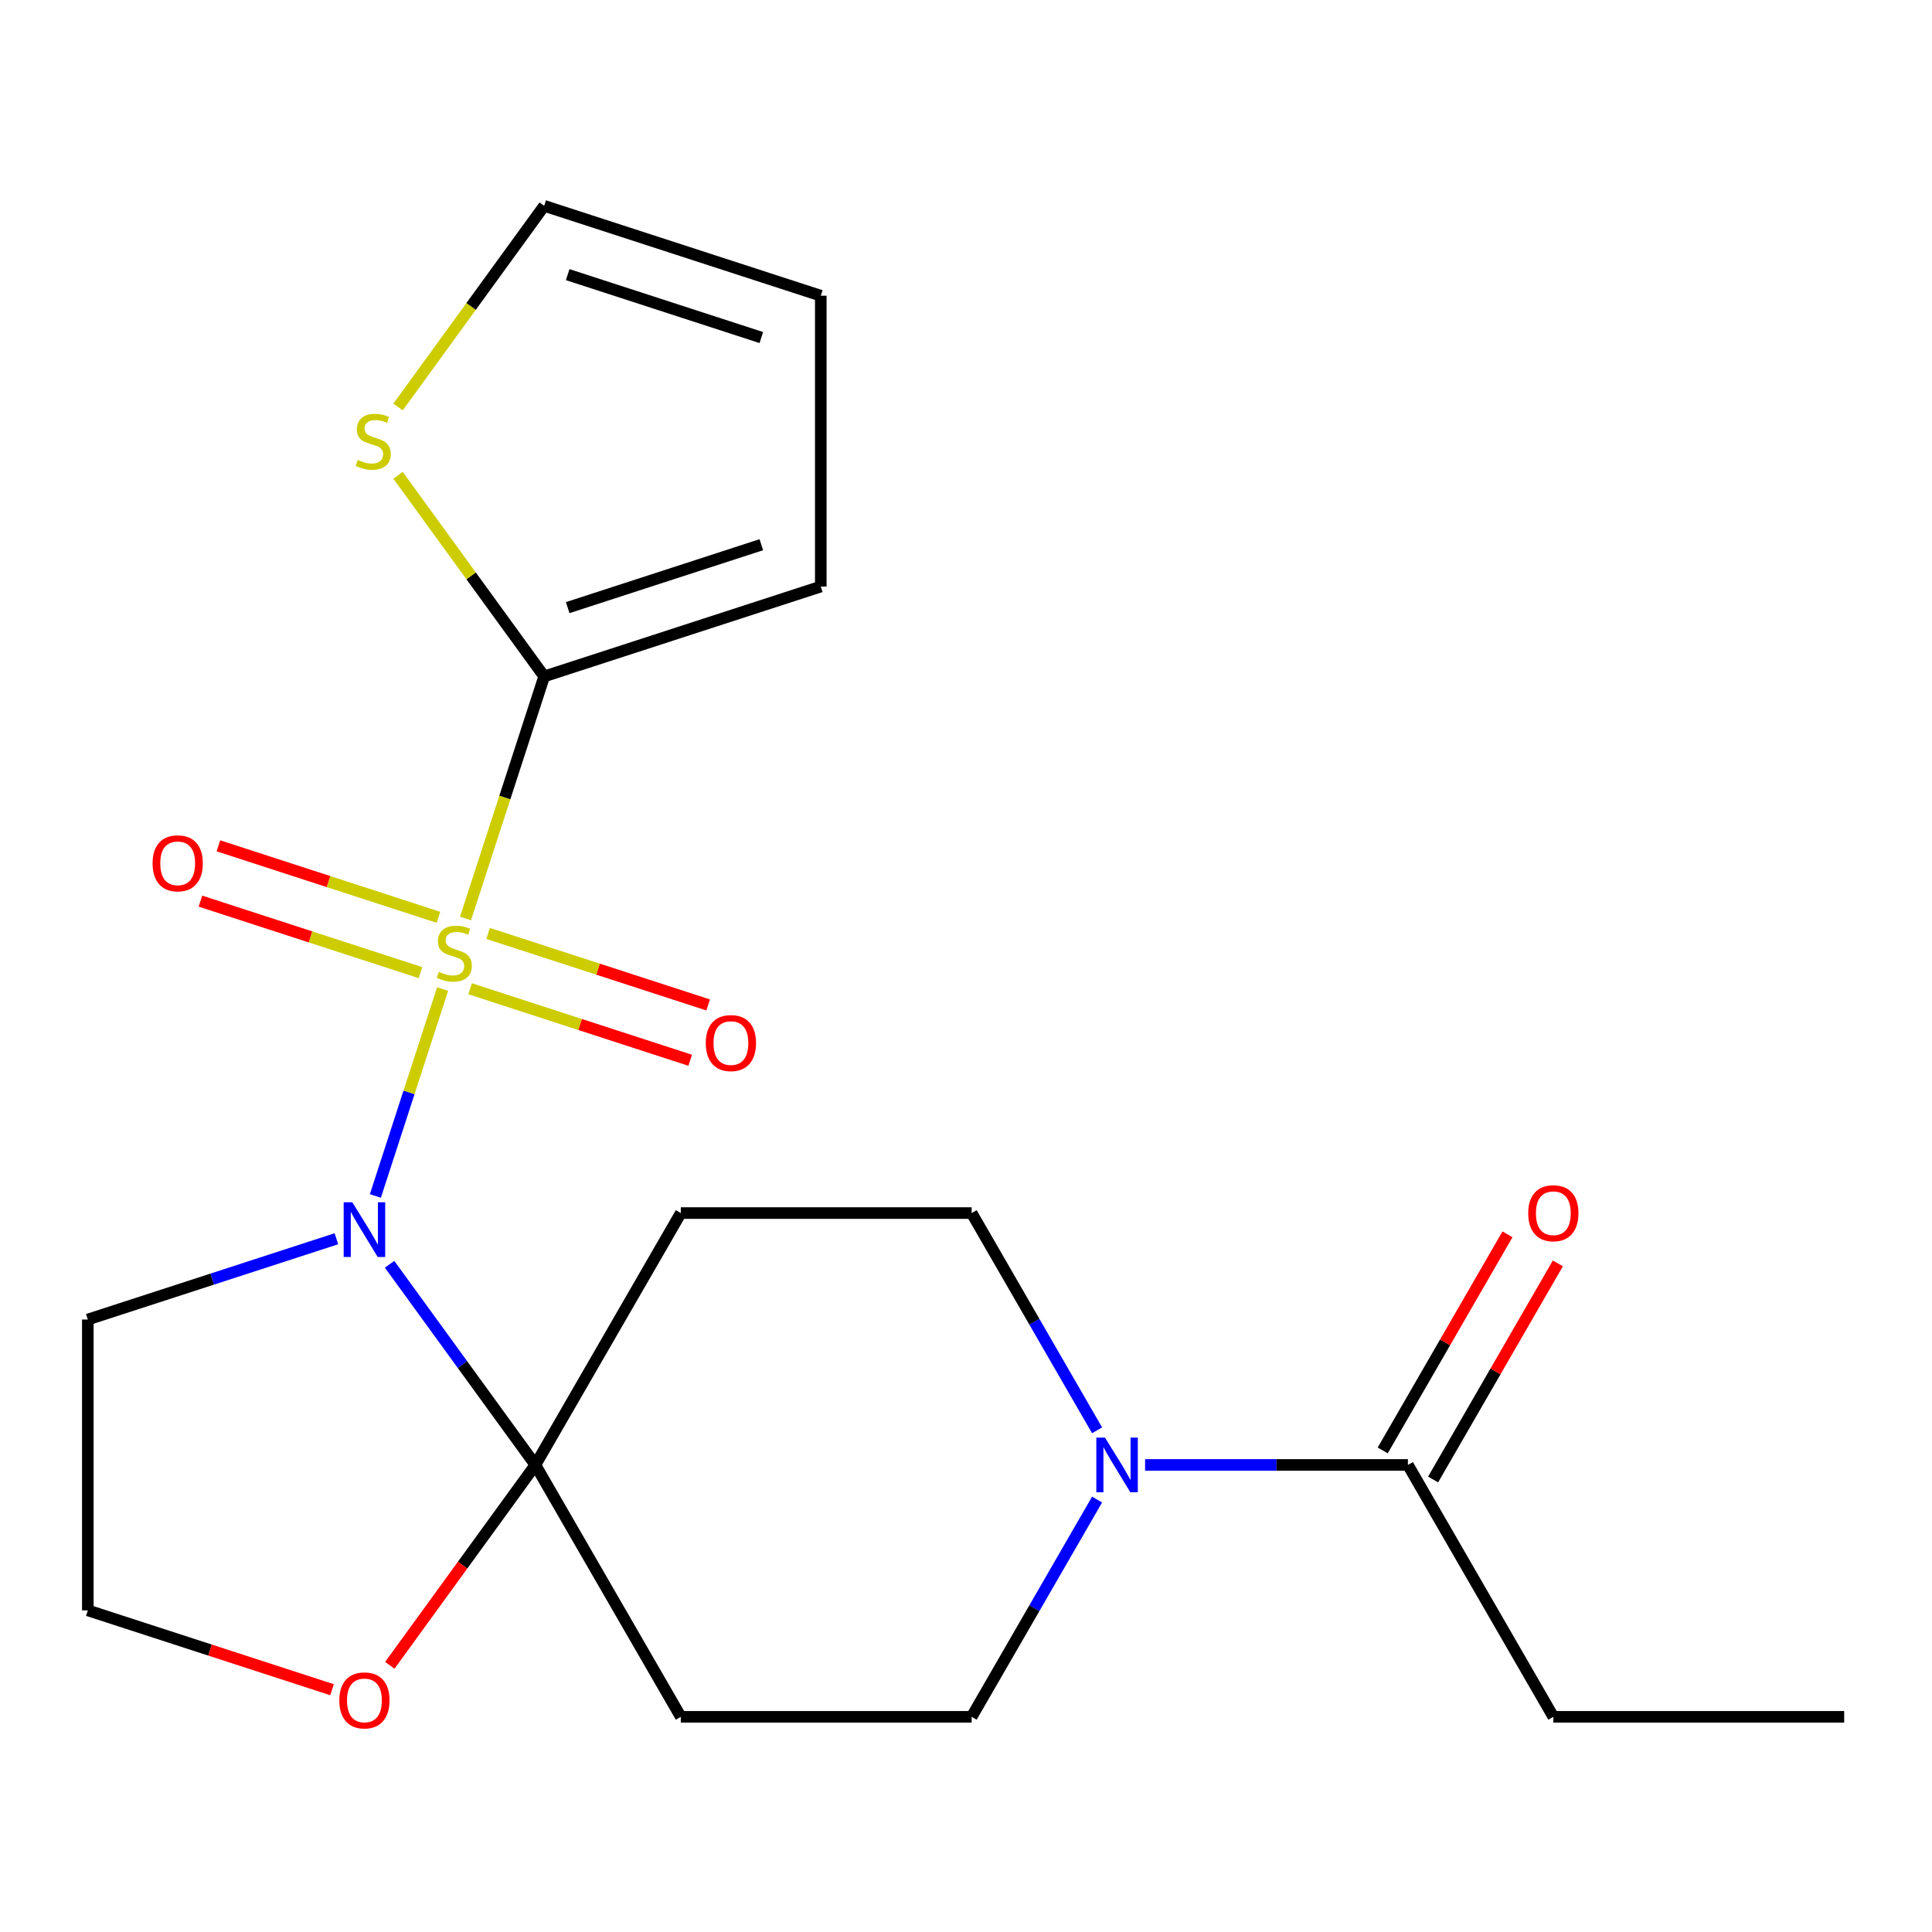 <?xml version='1.0' encoding='iso-8859-1'?>
<svg version='1.1' baseProfile='full'
              xmlns='http://www.w3.org/2000/svg'
                      xmlns:rdkit='http://www.rdkit.org/xml'
                      xmlns:xlink='http://www.w3.org/1999/xlink'
                  xml:space='preserve'
width='1000px' height='1000px' viewBox='0 0 1000 1000'>
<!-- END OF HEADER -->
<rect style='opacity:1.0;fill:#FFFFFF;stroke:none' width='1000' height='1000' x='0' y='0'> </rect>
<path class='bond-0' d='M 229.089,511.934 L 211.69,565.482' style='fill:none;fill-rule:evenodd;stroke:#CCCC00;stroke-width:6px;stroke-linecap:butt;stroke-linejoin:miter;stroke-opacity:1' />
<path class='bond-0' d='M 211.69,565.482 L 194.292,619.03' style='fill:none;fill-rule:evenodd;stroke:#0000FF;stroke-width:6px;stroke-linecap:butt;stroke-linejoin:miter;stroke-opacity:1' />
<path class='bond-2' d='M 240.957,475.407 L 261.312,412.763' style='fill:none;fill-rule:evenodd;stroke:#CCCC00;stroke-width:6px;stroke-linecap:butt;stroke-linejoin:miter;stroke-opacity:1' />
<path class='bond-2' d='M 261.312,412.763 L 281.666,350.118' style='fill:none;fill-rule:evenodd;stroke:#000000;stroke-width:6px;stroke-linecap:butt;stroke-linejoin:miter;stroke-opacity:1' />
<path class='bond-8' d='M 243.338,511.781 L 300.29,530.286' style='fill:none;fill-rule:evenodd;stroke:#CCCC00;stroke-width:6px;stroke-linecap:butt;stroke-linejoin:miter;stroke-opacity:1' />
<path class='bond-8' d='M 300.29,530.286 L 357.242,548.791' style='fill:none;fill-rule:evenodd;stroke:#FF0000;stroke-width:6px;stroke-linecap:butt;stroke-linejoin:miter;stroke-opacity:1' />
<path class='bond-8' d='M 252.642,483.147 L 309.594,501.651' style='fill:none;fill-rule:evenodd;stroke:#CCCC00;stroke-width:6px;stroke-linecap:butt;stroke-linejoin:miter;stroke-opacity:1' />
<path class='bond-8' d='M 309.594,501.651 L 366.545,520.156' style='fill:none;fill-rule:evenodd;stroke:#FF0000;stroke-width:6px;stroke-linecap:butt;stroke-linejoin:miter;stroke-opacity:1' />
<path class='bond-9' d='M 226.955,474.801 L 170.004,456.296' style='fill:none;fill-rule:evenodd;stroke:#CCCC00;stroke-width:6px;stroke-linecap:butt;stroke-linejoin:miter;stroke-opacity:1' />
<path class='bond-9' d='M 170.004,456.296 L 113.052,437.791' style='fill:none;fill-rule:evenodd;stroke:#FF0000;stroke-width:6px;stroke-linecap:butt;stroke-linejoin:miter;stroke-opacity:1' />
<path class='bond-9' d='M 217.651,503.435 L 160.7,484.93' style='fill:none;fill-rule:evenodd;stroke:#CCCC00;stroke-width:6px;stroke-linecap:butt;stroke-linejoin:miter;stroke-opacity:1' />
<path class='bond-9' d='M 160.7,484.93 L 103.748,466.426' style='fill:none;fill-rule:evenodd;stroke:#FF0000;stroke-width:6px;stroke-linecap:butt;stroke-linejoin:miter;stroke-opacity:1' />
<path class='bond-1' d='M 201.649,654.387 L 239.381,706.32' style='fill:none;fill-rule:evenodd;stroke:#0000FF;stroke-width:6px;stroke-linecap:butt;stroke-linejoin:miter;stroke-opacity:1' />
<path class='bond-1' d='M 239.381,706.32 L 277.113,758.253' style='fill:none;fill-rule:evenodd;stroke:#000000;stroke-width:6px;stroke-linecap:butt;stroke-linejoin:miter;stroke-opacity:1' />
<path class='bond-13' d='M 174.124,641.176 L 109.789,662.08' style='fill:none;fill-rule:evenodd;stroke:#0000FF;stroke-width:6px;stroke-linecap:butt;stroke-linejoin:miter;stroke-opacity:1' />
<path class='bond-13' d='M 109.789,662.08 L 45.455,682.983' style='fill:none;fill-rule:evenodd;stroke:#000000;stroke-width:6px;stroke-linecap:butt;stroke-linejoin:miter;stroke-opacity:1' />
<path class='bond-4' d='M 277.113,758.253 L 352.383,627.881' style='fill:none;fill-rule:evenodd;stroke:#000000;stroke-width:6px;stroke-linecap:butt;stroke-linejoin:miter;stroke-opacity:1' />
<path class='bond-5' d='M 277.113,758.253 L 352.383,888.625' style='fill:none;fill-rule:evenodd;stroke:#000000;stroke-width:6px;stroke-linecap:butt;stroke-linejoin:miter;stroke-opacity:1' />
<path class='bond-10' d='M 277.113,758.253 L 239.439,810.107' style='fill:none;fill-rule:evenodd;stroke:#000000;stroke-width:6px;stroke-linecap:butt;stroke-linejoin:miter;stroke-opacity:1' />
<path class='bond-10' d='M 239.439,810.107 L 201.766,861.96' style='fill:none;fill-rule:evenodd;stroke:#FF0000;stroke-width:6px;stroke-linecap:butt;stroke-linejoin:miter;stroke-opacity:1' />
<path class='bond-7' d='M 281.666,350.118 L 243.845,298.062' style='fill:none;fill-rule:evenodd;stroke:#000000;stroke-width:6px;stroke-linecap:butt;stroke-linejoin:miter;stroke-opacity:1' />
<path class='bond-7' d='M 243.845,298.062 L 206.024,246.006' style='fill:none;fill-rule:evenodd;stroke:#CCCC00;stroke-width:6px;stroke-linecap:butt;stroke-linejoin:miter;stroke-opacity:1' />
<path class='bond-14' d='M 281.666,350.118 L 424.839,303.599' style='fill:none;fill-rule:evenodd;stroke:#000000;stroke-width:6px;stroke-linecap:butt;stroke-linejoin:miter;stroke-opacity:1' />
<path class='bond-14' d='M 293.838,314.506 L 394.059,281.942' style='fill:none;fill-rule:evenodd;stroke:#000000;stroke-width:6px;stroke-linecap:butt;stroke-linejoin:miter;stroke-opacity:1' />
<path class='bond-3' d='M 567.846,776.177 L 535.385,832.401' style='fill:none;fill-rule:evenodd;stroke:#0000FF;stroke-width:6px;stroke-linecap:butt;stroke-linejoin:miter;stroke-opacity:1' />
<path class='bond-3' d='M 535.385,832.401 L 502.924,888.625' style='fill:none;fill-rule:evenodd;stroke:#000000;stroke-width:6px;stroke-linecap:butt;stroke-linejoin:miter;stroke-opacity:1' />
<path class='bond-6' d='M 592.697,758.253 L 660.716,758.253' style='fill:none;fill-rule:evenodd;stroke:#0000FF;stroke-width:6px;stroke-linecap:butt;stroke-linejoin:miter;stroke-opacity:1' />
<path class='bond-6' d='M 660.716,758.253 L 728.735,758.253' style='fill:none;fill-rule:evenodd;stroke:#000000;stroke-width:6px;stroke-linecap:butt;stroke-linejoin:miter;stroke-opacity:1' />
<path class='bond-23' d='M 567.846,740.33 L 535.385,684.106' style='fill:none;fill-rule:evenodd;stroke:#0000FF;stroke-width:6px;stroke-linecap:butt;stroke-linejoin:miter;stroke-opacity:1' />
<path class='bond-23' d='M 535.385,684.106 L 502.924,627.881' style='fill:none;fill-rule:evenodd;stroke:#000000;stroke-width:6px;stroke-linecap:butt;stroke-linejoin:miter;stroke-opacity:1' />
<path class='bond-12' d='M 352.383,627.881 L 502.924,627.881' style='fill:none;fill-rule:evenodd;stroke:#000000;stroke-width:6px;stroke-linecap:butt;stroke-linejoin:miter;stroke-opacity:1' />
<path class='bond-11' d='M 352.383,888.625 L 502.924,888.625' style='fill:none;fill-rule:evenodd;stroke:#000000;stroke-width:6px;stroke-linecap:butt;stroke-linejoin:miter;stroke-opacity:1' />
<path class='bond-16' d='M 741.772,765.78 L 774.06,709.856' style='fill:none;fill-rule:evenodd;stroke:#000000;stroke-width:6px;stroke-linecap:butt;stroke-linejoin:miter;stroke-opacity:1' />
<path class='bond-16' d='M 774.06,709.856 L 806.347,653.932' style='fill:none;fill-rule:evenodd;stroke:#FF0000;stroke-width:6px;stroke-linecap:butt;stroke-linejoin:miter;stroke-opacity:1' />
<path class='bond-16' d='M 715.697,750.726 L 747.985,694.802' style='fill:none;fill-rule:evenodd;stroke:#000000;stroke-width:6px;stroke-linecap:butt;stroke-linejoin:miter;stroke-opacity:1' />
<path class='bond-16' d='M 747.985,694.802 L 780.273,638.878' style='fill:none;fill-rule:evenodd;stroke:#FF0000;stroke-width:6px;stroke-linecap:butt;stroke-linejoin:miter;stroke-opacity:1' />
<path class='bond-19' d='M 728.735,758.253 L 804.005,888.625' style='fill:none;fill-rule:evenodd;stroke:#000000;stroke-width:6px;stroke-linecap:butt;stroke-linejoin:miter;stroke-opacity:1' />
<path class='bond-15' d='M 206.024,210.651 L 243.845,158.595' style='fill:none;fill-rule:evenodd;stroke:#CCCC00;stroke-width:6px;stroke-linecap:butt;stroke-linejoin:miter;stroke-opacity:1' />
<path class='bond-15' d='M 243.845,158.595 L 281.666,106.538' style='fill:none;fill-rule:evenodd;stroke:#000000;stroke-width:6px;stroke-linecap:butt;stroke-linejoin:miter;stroke-opacity:1' />
<path class='bond-22' d='M 171.864,874.597 L 108.659,854.06' style='fill:none;fill-rule:evenodd;stroke:#FF0000;stroke-width:6px;stroke-linecap:butt;stroke-linejoin:miter;stroke-opacity:1' />
<path class='bond-22' d='M 108.659,854.06 L 45.455,833.524' style='fill:none;fill-rule:evenodd;stroke:#000000;stroke-width:6px;stroke-linecap:butt;stroke-linejoin:miter;stroke-opacity:1' />
<path class='bond-18' d='M 45.455,682.983 L 45.455,833.524' style='fill:none;fill-rule:evenodd;stroke:#000000;stroke-width:6px;stroke-linecap:butt;stroke-linejoin:miter;stroke-opacity:1' />
<path class='bond-17' d='M 424.839,303.599 L 424.839,153.058' style='fill:none;fill-rule:evenodd;stroke:#000000;stroke-width:6px;stroke-linecap:butt;stroke-linejoin:miter;stroke-opacity:1' />
<path class='bond-21' d='M 281.666,106.538 L 424.839,153.058' style='fill:none;fill-rule:evenodd;stroke:#000000;stroke-width:6px;stroke-linecap:butt;stroke-linejoin:miter;stroke-opacity:1' />
<path class='bond-21' d='M 293.838,142.151 L 394.059,174.715' style='fill:none;fill-rule:evenodd;stroke:#000000;stroke-width:6px;stroke-linecap:butt;stroke-linejoin:miter;stroke-opacity:1' />
<path class='bond-20' d='M 804.005,888.625 L 954.545,888.625' style='fill:none;fill-rule:evenodd;stroke:#000000;stroke-width:6px;stroke-linecap:butt;stroke-linejoin:miter;stroke-opacity:1' />
<path  class='atom-0' d='M 227.147 503.011
Q 227.467 503.131, 228.787 503.691
Q 230.107 504.251, 231.547 504.611
Q 233.027 504.931, 234.467 504.931
Q 237.147 504.931, 238.707 503.651
Q 240.267 502.331, 240.267 500.051
Q 240.267 498.491, 239.467 497.531
Q 238.707 496.571, 237.507 496.051
Q 236.307 495.531, 234.307 494.931
Q 231.787 494.171, 230.267 493.451
Q 228.787 492.731, 227.707 491.211
Q 226.667 489.691, 226.667 487.131
Q 226.667 483.571, 229.067 481.371
Q 231.507 479.171, 236.307 479.171
Q 239.587 479.171, 243.307 480.731
L 242.387 483.811
Q 238.987 482.411, 236.427 482.411
Q 233.667 482.411, 232.147 483.571
Q 230.627 484.691, 230.667 486.651
Q 230.667 488.171, 231.427 489.091
Q 232.227 490.011, 233.347 490.531
Q 234.507 491.051, 236.427 491.651
Q 238.987 492.451, 240.507 493.251
Q 242.027 494.051, 243.107 495.691
Q 244.227 497.291, 244.227 500.051
Q 244.227 503.971, 241.587 506.091
Q 238.987 508.171, 234.627 508.171
Q 232.107 508.171, 230.187 507.611
Q 228.307 507.091, 226.067 506.171
L 227.147 503.011
' fill='#CCCC00'/>
<path  class='atom-1' d='M 182.367 622.304
L 191.647 637.304
Q 192.567 638.784, 194.047 641.464
Q 195.527 644.144, 195.607 644.304
L 195.607 622.304
L 199.367 622.304
L 199.367 650.624
L 195.487 650.624
L 185.527 634.224
Q 184.367 632.304, 183.127 630.104
Q 181.927 627.904, 181.567 627.224
L 181.567 650.624
L 177.887 650.624
L 177.887 622.304
L 182.367 622.304
' fill='#0000FF'/>
<path  class='atom-4' d='M 571.934 744.093
L 581.214 759.093
Q 582.134 760.573, 583.614 763.253
Q 585.094 765.933, 585.174 766.093
L 585.174 744.093
L 588.934 744.093
L 588.934 772.413
L 585.054 772.413
L 575.094 756.013
Q 573.934 754.093, 572.694 751.893
Q 571.494 749.693, 571.134 749.013
L 571.134 772.413
L 567.454 772.413
L 567.454 744.093
L 571.934 744.093
' fill='#0000FF'/>
<path  class='atom-8' d='M 185.181 238.048
Q 185.501 238.168, 186.821 238.728
Q 188.141 239.288, 189.581 239.648
Q 191.061 239.968, 192.501 239.968
Q 195.181 239.968, 196.741 238.688
Q 198.301 237.368, 198.301 235.088
Q 198.301 233.528, 197.501 232.568
Q 196.741 231.608, 195.541 231.088
Q 194.341 230.568, 192.341 229.968
Q 189.821 229.208, 188.301 228.488
Q 186.821 227.768, 185.741 226.248
Q 184.701 224.728, 184.701 222.168
Q 184.701 218.608, 187.101 216.408
Q 189.541 214.208, 194.341 214.208
Q 197.621 214.208, 201.341 215.768
L 200.421 218.848
Q 197.021 217.448, 194.461 217.448
Q 191.701 217.448, 190.181 218.608
Q 188.661 219.728, 188.701 221.688
Q 188.701 223.208, 189.461 224.128
Q 190.261 225.048, 191.381 225.568
Q 192.541 226.088, 194.461 226.688
Q 197.021 227.488, 198.541 228.288
Q 200.061 229.088, 201.141 230.728
Q 202.261 232.328, 202.261 235.088
Q 202.261 239.008, 199.621 241.128
Q 197.021 243.208, 192.661 243.208
Q 190.141 243.208, 188.221 242.648
Q 186.341 242.128, 184.101 241.208
L 185.181 238.048
' fill='#CCCC00'/>
<path  class='atom-9' d='M 365.319 539.891
Q 365.319 533.091, 368.679 529.291
Q 372.039 525.491, 378.319 525.491
Q 384.599 525.491, 387.959 529.291
Q 391.319 533.091, 391.319 539.891
Q 391.319 546.771, 387.919 550.691
Q 384.519 554.571, 378.319 554.571
Q 372.079 554.571, 368.679 550.691
Q 365.319 546.811, 365.319 539.891
M 378.319 551.371
Q 382.639 551.371, 384.959 548.491
Q 387.319 545.571, 387.319 539.891
Q 387.319 534.331, 384.959 531.531
Q 382.639 528.691, 378.319 528.691
Q 373.999 528.691, 371.639 531.491
Q 369.319 534.291, 369.319 539.891
Q 369.319 545.611, 371.639 548.491
Q 373.999 551.371, 378.319 551.371
' fill='#FF0000'/>
<path  class='atom-10' d='M 78.974 446.851
Q 78.974 440.051, 82.334 436.251
Q 85.694 432.451, 91.974 432.451
Q 98.254 432.451, 101.614 436.251
Q 104.974 440.051, 104.974 446.851
Q 104.974 453.731, 101.574 457.651
Q 98.174 461.531, 91.974 461.531
Q 85.734 461.531, 82.334 457.651
Q 78.974 453.771, 78.974 446.851
M 91.974 458.331
Q 96.294 458.331, 98.614 455.451
Q 100.974 452.531, 100.974 446.851
Q 100.974 441.291, 98.614 438.491
Q 96.294 435.651, 91.974 435.651
Q 87.654 435.651, 85.294 438.451
Q 82.974 441.251, 82.974 446.851
Q 82.974 452.571, 85.294 455.451
Q 87.654 458.331, 91.974 458.331
' fill='#FF0000'/>
<path  class='atom-11' d='M 175.627 880.123
Q 175.627 873.323, 178.987 869.523
Q 182.347 865.723, 188.627 865.723
Q 194.907 865.723, 198.267 869.523
Q 201.627 873.323, 201.627 880.123
Q 201.627 887.003, 198.227 890.923
Q 194.827 894.803, 188.627 894.803
Q 182.387 894.803, 178.987 890.923
Q 175.627 887.043, 175.627 880.123
M 188.627 891.603
Q 192.947 891.603, 195.267 888.723
Q 197.627 885.803, 197.627 880.123
Q 197.627 874.563, 195.267 871.763
Q 192.947 868.923, 188.627 868.923
Q 184.307 868.923, 181.947 871.723
Q 179.627 874.523, 179.627 880.123
Q 179.627 885.843, 181.947 888.723
Q 184.307 891.603, 188.627 891.603
' fill='#FF0000'/>
<path  class='atom-17' d='M 791.005 627.961
Q 791.005 621.161, 794.365 617.361
Q 797.725 613.561, 804.005 613.561
Q 810.285 613.561, 813.645 617.361
Q 817.005 621.161, 817.005 627.961
Q 817.005 634.841, 813.605 638.761
Q 810.205 642.641, 804.005 642.641
Q 797.765 642.641, 794.365 638.761
Q 791.005 634.881, 791.005 627.961
M 804.005 639.441
Q 808.325 639.441, 810.645 636.561
Q 813.005 633.641, 813.005 627.961
Q 813.005 622.401, 810.645 619.601
Q 808.325 616.761, 804.005 616.761
Q 799.685 616.761, 797.325 619.561
Q 795.005 622.361, 795.005 627.961
Q 795.005 633.681, 797.325 636.561
Q 799.685 639.441, 804.005 639.441
' fill='#FF0000'/>
</svg>
